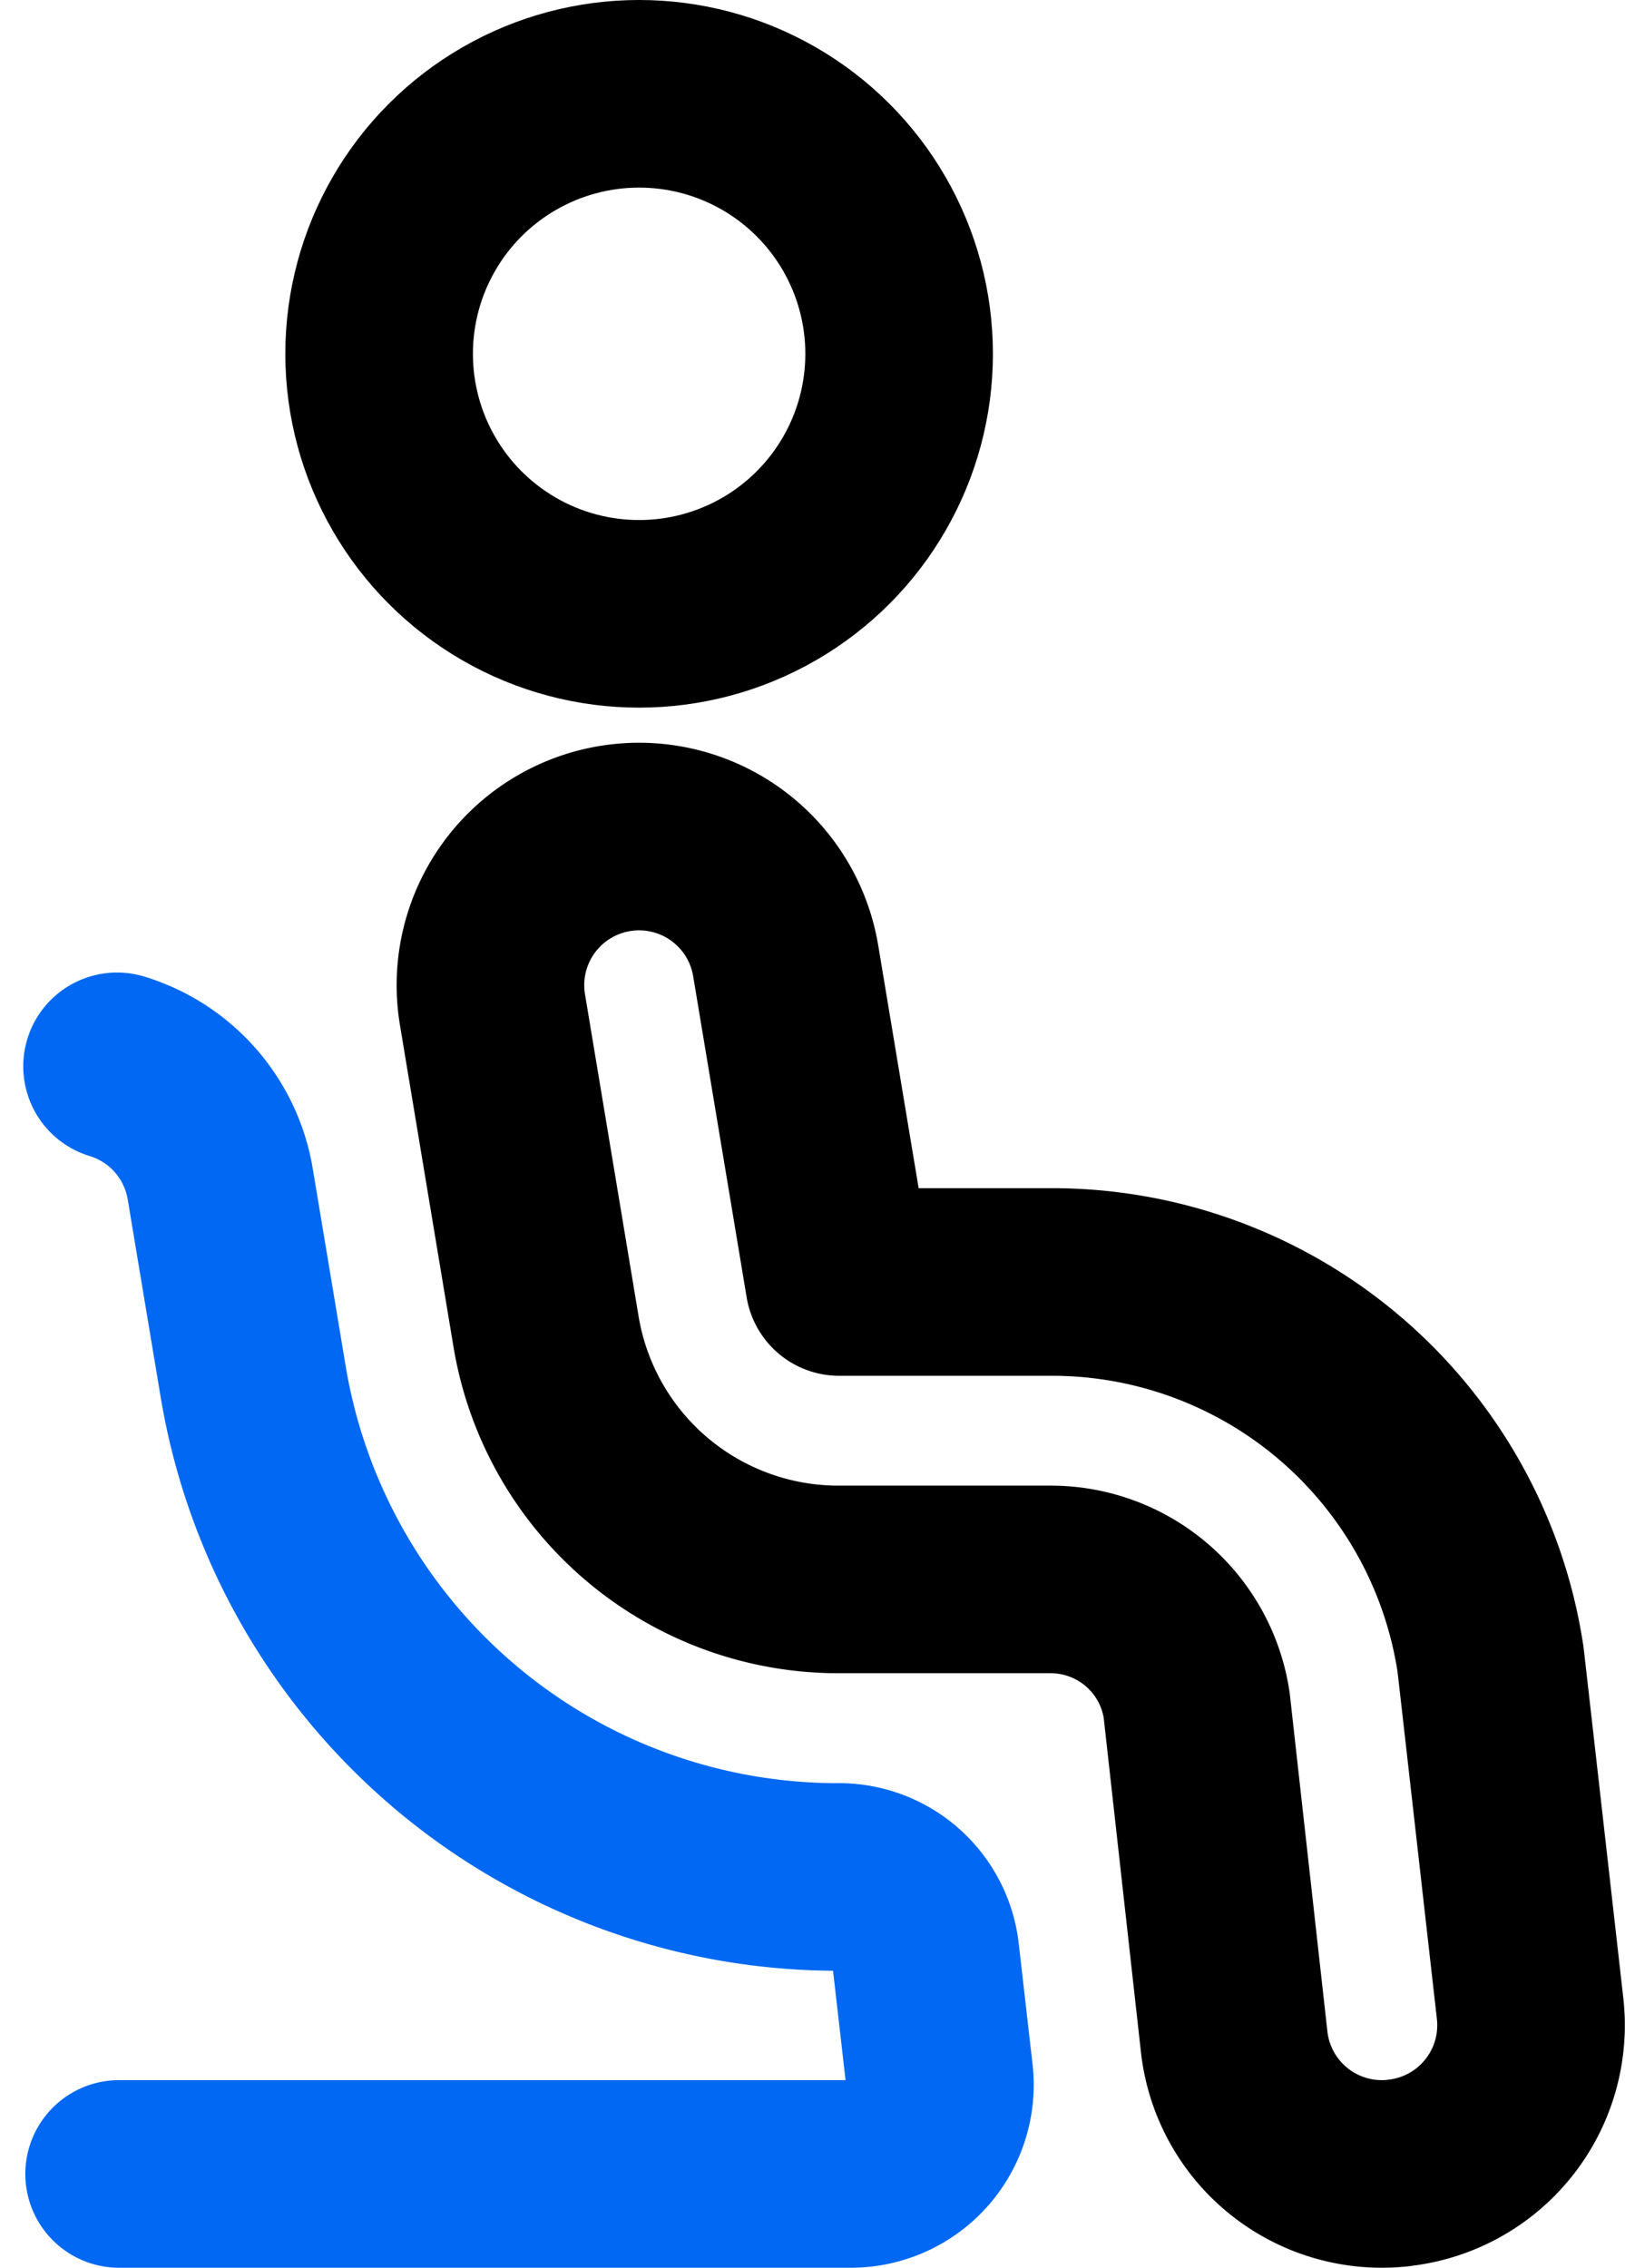 <svg xmlns="http://www.w3.org/2000/svg" width="17.325" height="24.179" viewBox="0 0 17.325 24.179"><g transform="translate(-1.711 -2.083)"><circle cx="2.772" cy="2.772" r="2.772" transform="translate(5.753 3.083)" fill="none" stroke="#000" stroke-linecap="round" stroke-linejoin="round" stroke-width="2"/><path d="M20.179,33.745a1.584,1.584,0,0,1-1.752-1.4l-.4-3.59a1.574,1.574,0,0,0-1.562-1.338H14.216a3.159,3.159,0,0,1-3.125-2.64l-.571-3.431a1.584,1.584,0,0,1,3.125-.528l.571,3.428h2.249a4.729,4.729,0,0,1,4.695,4.021c.006.044.422,3.723.422,3.723a1.584,1.584,0,0,1-1.4,1.754Z" transform="translate(-3.558 -8.496)" fill="none" stroke="#000" stroke-linecap="round" stroke-linejoin="round" stroke-width="2"/><path d="M2.981,35.941h7.8a.95.95,0,0,0,.945-1.056L11.579,33.6a.928.928,0,0,0-.921-.825,6.318,6.318,0,0,1-6.249-5.288l-.35-2.1a1.584,1.584,0,0,0-1.1-1.254" transform="translate(0 -10.682)" fill="none" stroke="#0068f2" stroke-linecap="round" stroke-linejoin="round" stroke-width="2"/></g></svg>